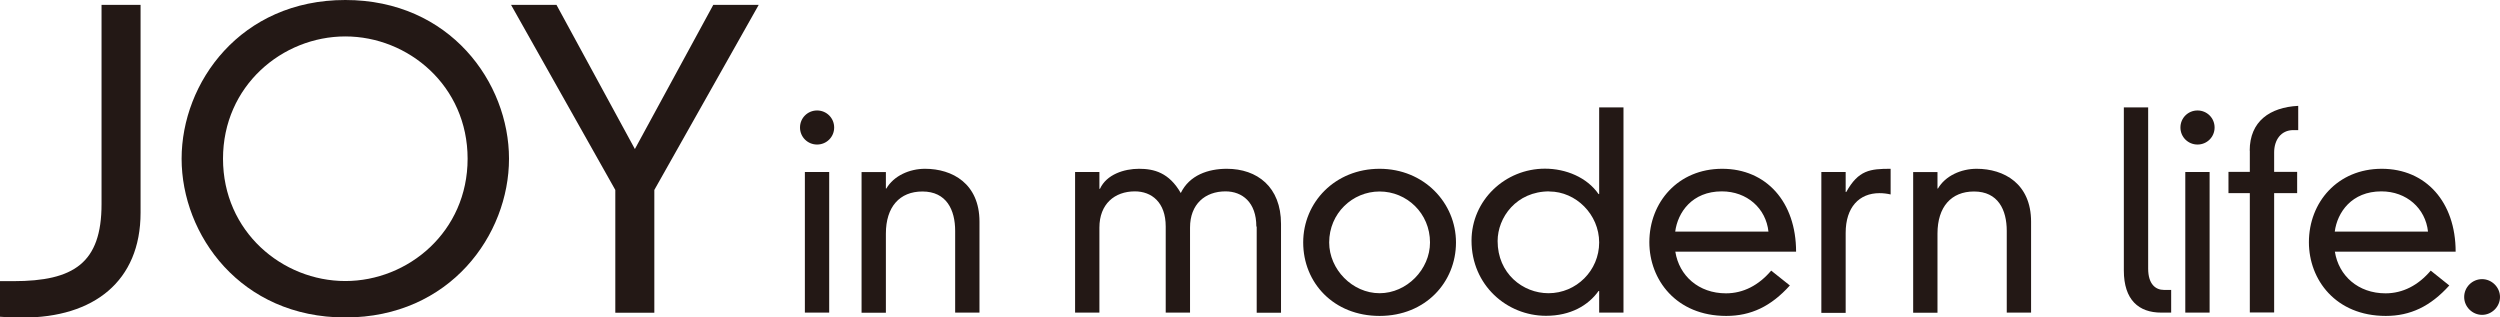 <svg width="315" height="40" viewBox="0 0 315 40" fill="none" xmlns="http://www.w3.org/2000/svg">
<g clip-path="url(#clip0_24291_37)">
<path d="M12.779 0.611H17.712V26.796C17.712 35.469 11.778 40.015 2.87 40.015C1.584 40.015 0.673 39.97 0 39.91V35.425H1.689C9.312 35.425 12.794 33.13 12.794 25.723V0.611H12.779Z" fill="#231815"/>
<path d="M43.509 0C56.707 0 64.135 10.417 64.135 20C64.135 29.583 56.707 40 43.509 40C30.311 40 22.883 29.583 22.883 20C22.883 10.417 30.296 0 43.509 0ZM43.509 35.41C51.446 35.41 58.919 29.18 58.919 20C58.919 10.82 51.446 4.59 43.509 4.59C35.572 4.59 28.099 10.82 28.099 20C28.099 29.18 35.572 35.41 43.509 35.41Z" fill="#231815"/>
<path d="M89.875 0.611H95.599L82.446 23.934V39.404H77.529V23.934L64.391 0.611H70.115L79.995 18.778L89.875 0.611Z" fill="#231815"/>
<path d="M102.953 13.919C104.149 13.919 105.105 14.873 105.105 16.066C105.105 17.258 104.149 18.212 102.953 18.212C101.757 18.212 100.801 17.258 100.801 16.066C100.801 14.873 101.757 13.919 102.953 13.919ZM101.414 21.669H104.478V39.389H101.414V21.669Z" fill="#231815"/>
<path d="M120.35 29.091C120.35 26.438 119.258 24.128 116.224 24.128C113.355 24.128 111.621 26.065 111.621 29.433V39.404H108.557V21.684H111.621V23.755H111.68C112.607 22.161 114.58 21.267 116.553 21.267C120.006 21.267 123.414 23.144 123.414 27.928V39.389H120.35V29.076V29.091Z" fill="#231815"/>
<path d="M158.299 28.539C158.299 25.484 156.521 24.113 154.413 24.113C151.857 24.113 149.944 25.708 149.944 28.674V39.389H146.88V28.539C146.88 25.484 145.102 24.113 142.994 24.113C140.438 24.113 138.525 25.708 138.525 28.674V39.389H135.461V21.669H138.525V23.785H138.6C139.422 21.982 141.634 21.267 143.517 21.267C145.4 21.267 147.299 21.744 148.778 24.322C149.869 22.071 152.231 21.267 154.578 21.267C158.404 21.267 161.408 23.547 161.408 28.212V39.404H158.344V28.554L158.299 28.539Z" fill="#231815"/>
<path d="M173.829 21.267C179.419 21.267 183.454 25.559 183.454 30.551C183.454 35.544 179.628 39.806 173.829 39.806C168.029 39.806 164.203 35.618 164.203 30.551C164.203 25.484 168.224 21.267 173.829 21.267ZM167.476 30.551C167.476 33.949 170.406 36.945 173.829 36.945C177.252 36.945 180.181 33.949 180.181 30.551C180.181 26.87 177.252 24.128 173.829 24.128C170.406 24.128 167.476 26.885 167.476 30.551Z" fill="#231815"/>
<path d="M201.495 13.532H204.559V39.389H201.495V36.662H201.42C200.12 38.495 197.878 39.791 194.799 39.791C189.851 39.791 185.412 35.917 185.412 30.328C185.412 25.231 189.642 21.252 194.664 21.252C197.295 21.252 199.955 22.34 201.42 24.456H201.495V13.532ZM195.217 24.113C191.047 24.113 188.7 27.407 188.7 30.373C188.7 34.456 191.869 36.945 195.112 36.945C198.625 36.945 201.495 34.084 201.495 30.552C201.495 27.02 198.565 24.128 195.217 24.128V24.113Z" fill="#231815"/>
<path d="M225.53 35.961C223.139 38.614 220.613 39.806 217.504 39.806C211.196 39.806 207.818 35.246 207.818 30.521C207.818 25.484 211.435 21.267 216.996 21.267C222.556 21.267 226.307 25.454 226.307 31.714H211.092C211.57 34.739 214.021 36.96 217.474 36.96C219.656 36.96 221.599 35.946 223.169 34.098L225.53 35.976V35.961ZM222.825 29.18C222.511 26.259 220.134 24.113 216.951 24.113C213.199 24.113 211.391 26.766 211.077 29.18H222.81H222.825Z" fill="#231815"/>
<path d="M229.49 21.669H232.554V24.188H232.629C234.169 21.43 235.633 21.267 238.219 21.267V24.501C237.771 24.396 237.292 24.337 236.814 24.337C234.258 24.337 232.554 26.11 232.554 29.344V39.419H229.49V21.699V21.669Z" fill="#231815"/>
<path d="M252.851 29.091C252.851 26.438 251.76 24.128 248.726 24.128C245.856 24.128 244.123 26.065 244.123 29.433V39.404H241.059V21.684H244.123V23.755H244.182C245.109 22.161 247.082 21.267 249.055 21.267C252.508 21.267 255.916 23.144 255.916 27.928V39.389H252.851V29.076V29.091Z" fill="#231815"/>
<path d="M270.668 13.532V33.845C270.668 35.857 271.654 36.528 272.641 36.528H273.567V39.389H272.312C269.487 39.389 267.604 37.794 267.604 34.084V13.532H270.668Z" fill="#231815"/>
<path d="M276.887 13.919C278.082 13.919 279.039 14.873 279.039 16.066C279.039 17.258 278.082 18.212 276.887 18.212C275.691 18.212 274.734 17.258 274.734 16.066C274.734 14.873 275.691 13.919 276.887 13.919ZM275.347 21.669H278.411V39.389H275.347V21.669Z" fill="#231815"/>
<path d="M283.463 18.987C283.463 15.276 286.018 13.517 289.576 13.338V16.393H288.963C287.394 16.393 286.542 17.645 286.542 19.21V21.654H289.441V24.337H286.542V39.374H283.478V24.337H280.787V21.654H283.478V18.972L283.463 18.987Z" fill="#231815"/>
<path d="M308.619 35.961C306.227 38.614 303.701 39.806 300.607 39.806C294.3 39.806 290.922 35.246 290.922 30.521C290.922 25.484 294.539 21.267 300.099 21.267C305.659 21.267 309.411 25.454 309.411 31.714H294.195C294.673 34.739 297.125 36.96 300.577 36.96C302.76 36.96 304.703 35.946 306.272 34.098L308.619 35.976V35.961ZM305.928 29.18C305.614 26.259 303.238 24.113 300.054 24.113C296.303 24.113 294.494 26.766 294.18 29.18H305.913H305.928Z" fill="#231815"/>
<path d="M312.743 35.171C313.969 35.171 315 36.2 315 37.422C315 38.644 313.969 39.672 312.743 39.672C311.518 39.672 310.486 38.659 310.486 37.422C310.486 36.185 311.503 35.171 312.743 35.171Z" fill="#231815"/>
</g>
<defs>
<clipPath id="clip0_24291_37">
<rect width="315" height="40" fill="white"/>
</clipPath>
</defs>
</svg>
